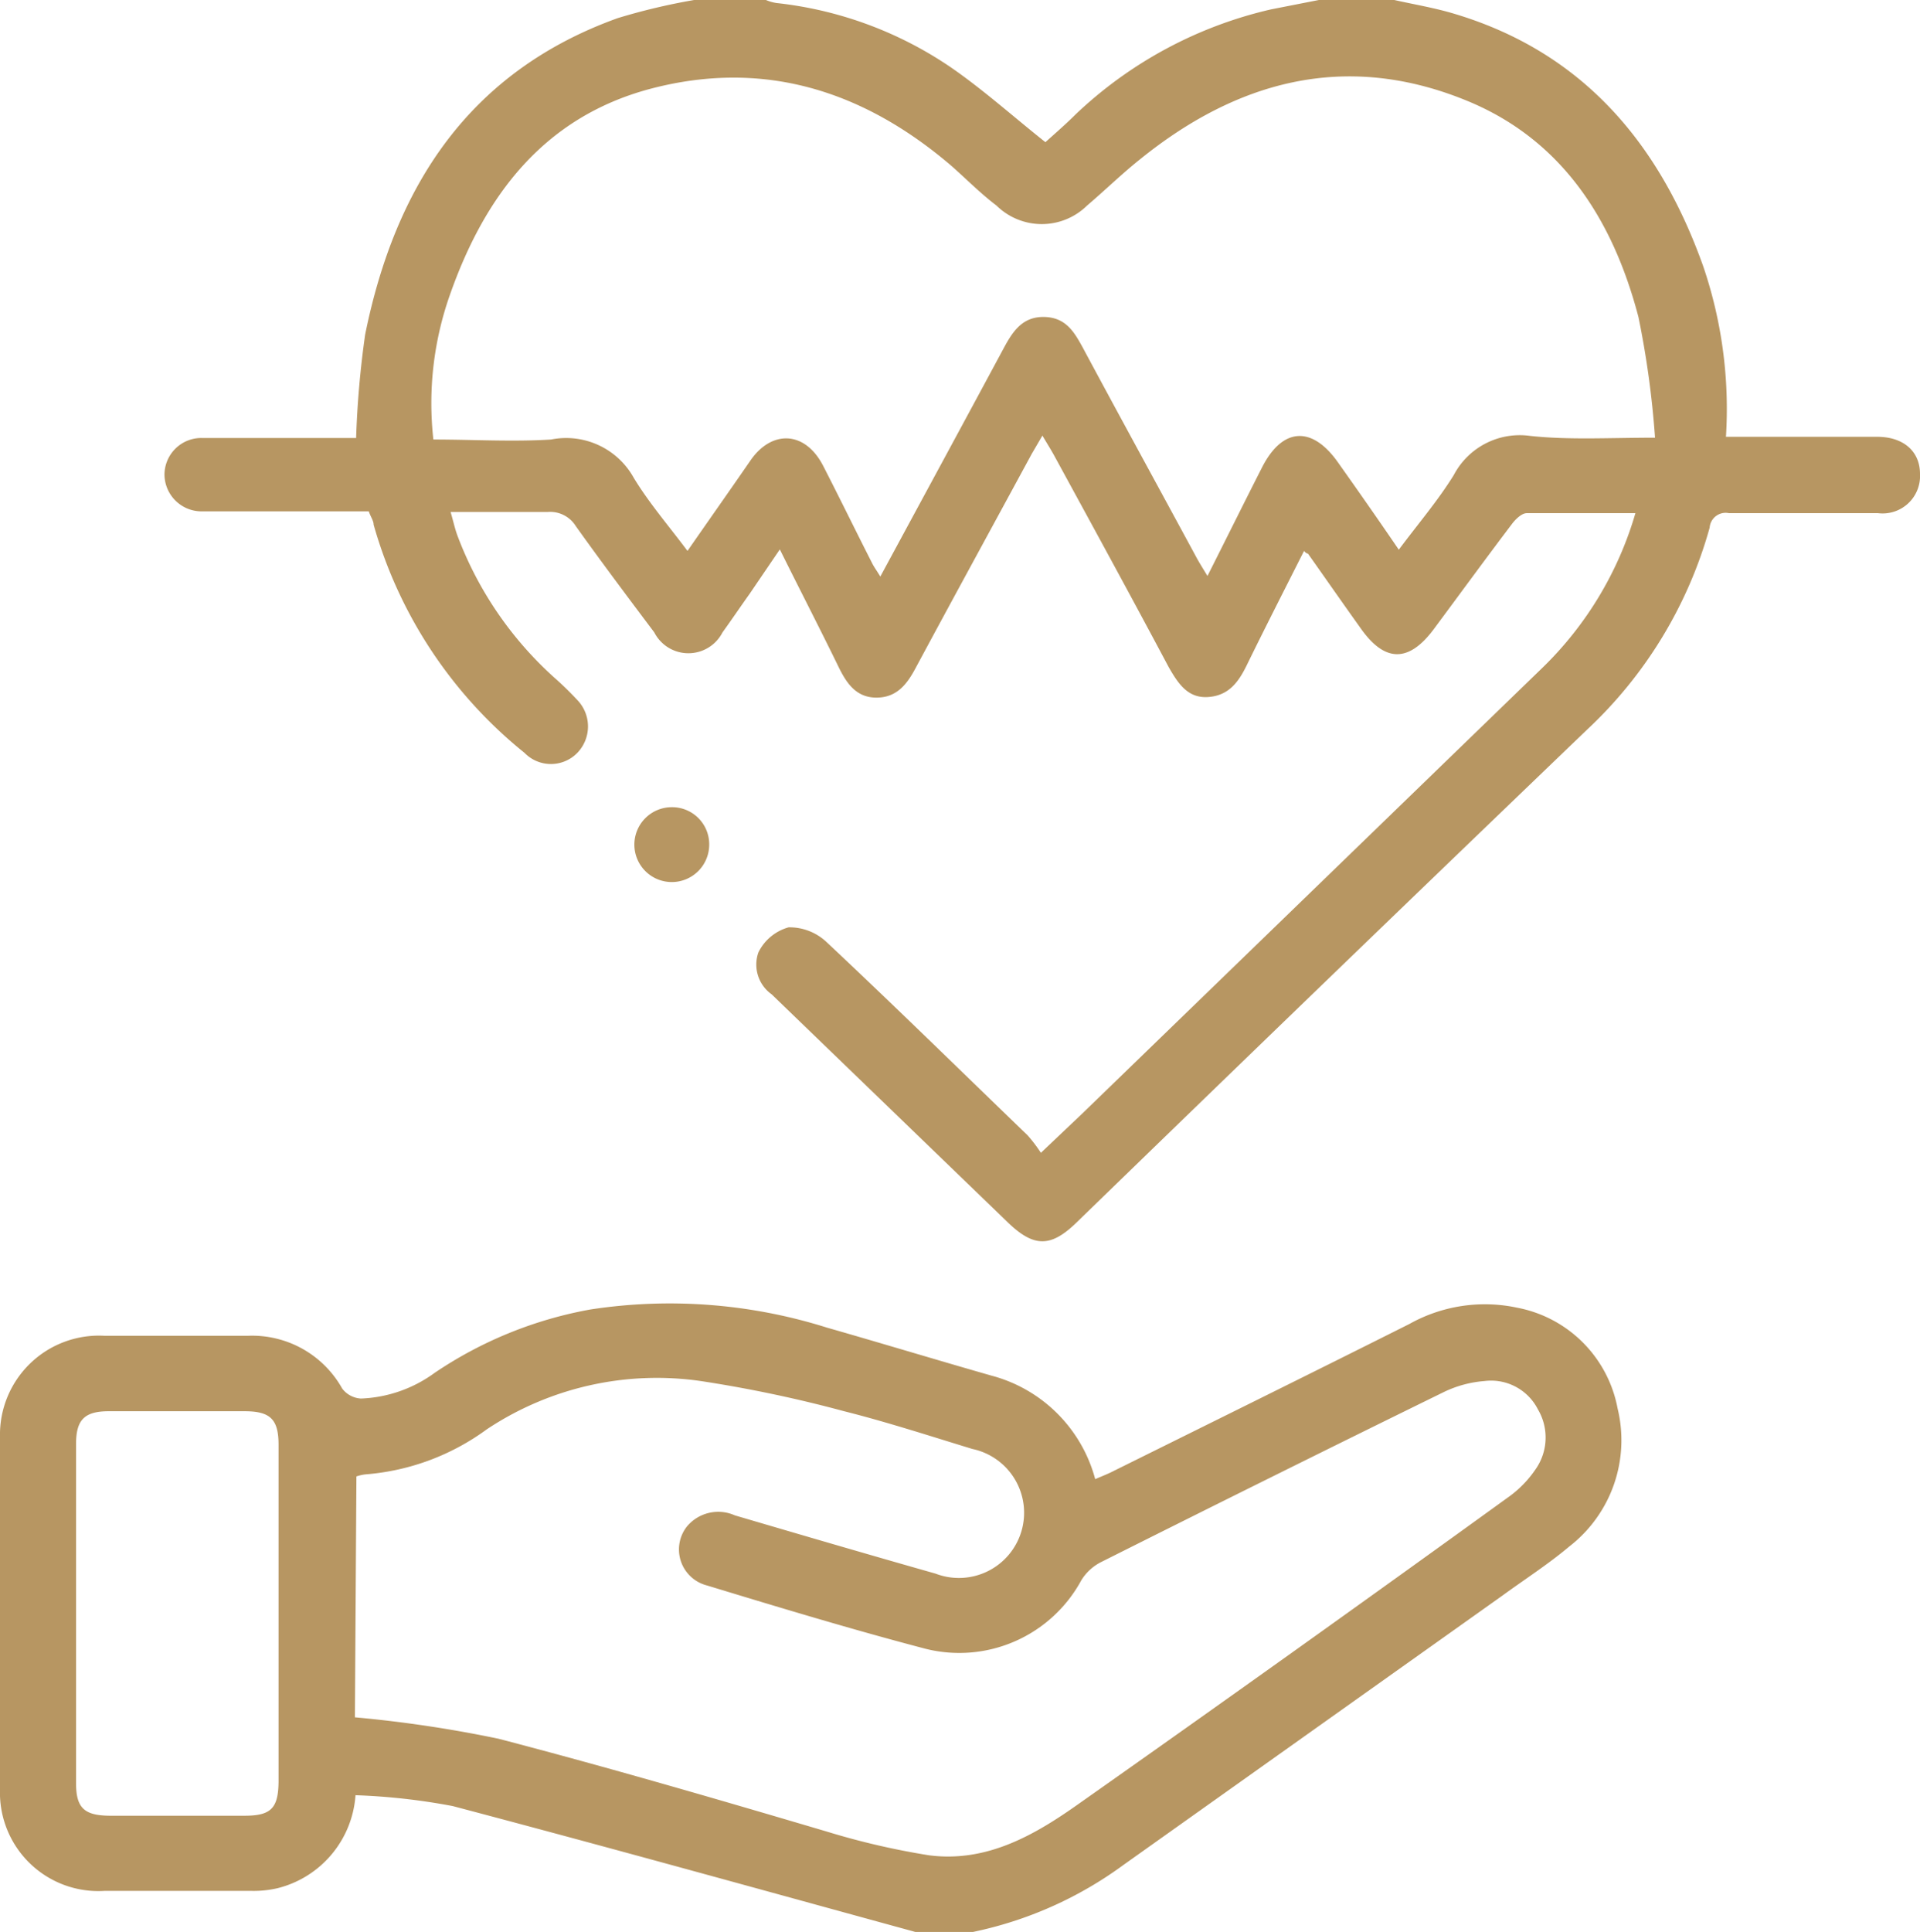 <svg xmlns="http://www.w3.org/2000/svg" viewBox="0 0 63.62 64"><defs><style>.cls-1{fill:#b79662;}</style></defs><g id="Layer_2" data-name="Layer 2"><g id="Layer_1-2" data-name="Layer 1"><path class="cls-1" d="M46.2,0c.67.15,1.34.26,2,.46C52.47,1.74,55,4.78,56.44,8.83a14.65,14.65,0,0,1,.75,5.64l.64,0H62.2c.87,0,1.42.48,1.42,1.23A1.24,1.24,0,0,1,62.23,17c-1.65,0-3.29,0-4.94,0a.53.53,0,0,0-.64.48,14.46,14.46,0,0,1-4.06,6.69q-8.48,8.14-16.91,16.32c-.86.84-1.42.84-2.29,0l-7.82-7.55a1.21,1.21,0,0,1-.44-1.39,1.59,1.59,0,0,1,1-.83,1.79,1.79,0,0,1,1.25.48c2.25,2.11,4.45,4.27,6.67,6.41a4.87,4.87,0,0,1,.44.58l1.36-1.29L51.09,22.14A11.68,11.68,0,0,0,54.19,17c-1.24,0-2.42,0-3.6,0-.16,0-.35.18-.47.33-.88,1.16-1.74,2.34-2.61,3.51s-1.67,1.06-2.44-.05c-.58-.81-1.15-1.63-1.73-2.45,0,0-.06,0-.13-.09-.64,1.27-1.28,2.52-1.9,3.79-.27.55-.59,1-1.27,1.05s-1-.44-1.32-1c-1.25-2.35-2.53-4.69-3.79-7-.11-.2-.23-.39-.39-.66l-.35.6c-1.28,2.36-2.57,4.72-3.84,7.08-.29.55-.63,1-1.31,1s-1-.49-1.27-1.05c-.61-1.25-1.25-2.49-1.93-3.86l-1,1.47c-.3.42-.59.85-.9,1.28a1.27,1.27,0,0,1-2.26,0c-.88-1.17-1.75-2.33-2.6-3.52a1,1,0,0,0-.93-.47c-1,0-2.08,0-3.22,0,.09.3.14.55.23.79a12,12,0,0,0,3.21,4.7,10.59,10.59,0,0,1,.76.74,1.26,1.26,0,0,1,0,1.75,1.22,1.22,0,0,1-1.75,0,14.91,14.91,0,0,1-5-7.56c0-.13-.1-.26-.16-.44H7.39c-.23,0-.46,0-.69,0a1.23,1.23,0,0,1-1.25-1.22A1.22,1.22,0,0,1,6.7,14.51c1.48,0,3,0,4.44,0h.66a31.47,31.47,0,0,1,.3-3.43c1-4.93,3.45-8.71,8.37-10.48A20.8,20.8,0,0,1,23,0h2.38a1.4,1.4,0,0,0,.35.1,12.69,12.69,0,0,1,5.79,2.14c1.07.74,2.05,1.62,3.12,2.47.31-.28.67-.59,1-.92A13.92,13.92,0,0,1,42.12.31L43.7,0Zm8.64,14.5a30.55,30.55,0,0,0-.55-4c-.85-3.24-2.56-5.93-5.8-7.21-3.94-1.57-7.51-.61-10.73,2-.6.48-1.13,1-1.74,1.52a2.14,2.14,0,0,1-3,0c-.53-.4-1-.88-1.5-1.32-2.9-2.48-6.21-3.55-10-2.54-3.52.95-5.47,3.55-6.62,6.84a10.78,10.78,0,0,0-.54,4.77c1.32,0,2.62.08,3.9,0A2.56,2.56,0,0,1,21,15.83c.51.84,1.16,1.59,1.78,2.42.73-1.05,1.4-2,2.09-3s1.8-1,2.41.19,1.06,2.12,1.6,3.18c.07.15.17.28.29.48,1.39-2.57,2.74-5.06,4.08-7.55.3-.56.62-1.06,1.34-1.05s1,.49,1.28,1c1.24,2.31,2.5,4.61,3.75,6.92.1.19.22.38.39.66.63-1.25,1.21-2.42,1.8-3.58.68-1.35,1.67-1.41,2.54-.16.66.93,1.31,1.86,2,2.87.65-.87,1.3-1.63,1.82-2.47a2.47,2.47,0,0,1,2.53-1.3C52,14.58,53.3,14.5,54.84,14.5Z"/><path class="cls-1" d="M30.33,64C25.22,62.6,20.11,61.18,15,59.83a21.15,21.15,0,0,0-3.22-.36,3.42,3.42,0,0,1-2.58,3.08,3.49,3.49,0,0,1-.86.09c-1.63,0-3.25,0-4.88,0A3.26,3.26,0,0,1,0,59.28c0-3.89,0-7.79,0-11.68a3.28,3.28,0,0,1,3.45-3.35H8.23A3.42,3.42,0,0,1,11.34,46a.84.84,0,0,0,.62.33,4.41,4.41,0,0,0,2.44-.85,13.47,13.47,0,0,1,5.16-2.1,17.34,17.34,0,0,1,7.84.6c1.82.52,3.63,1.07,5.45,1.59A4.84,4.84,0,0,1,36.29,49c.23-.1.44-.18.63-.28,3.27-1.62,6.53-3.23,9.78-4.86a5.12,5.12,0,0,1,3.57-.54,4.18,4.18,0,0,1,3.33,3.34A4.45,4.45,0,0,1,52,51.23c-.7.59-1.48,1.09-2.22,1.63L37.24,61.77a12.85,12.85,0,0,1-5,2.23ZM11.76,56.89a41.57,41.57,0,0,1,4.76.71c3.64.95,7.24,2,10.86,3.07a25,25,0,0,0,3.4.79c1.92.25,3.51-.67,5-1.73q7.1-5,14.18-10.12a3.62,3.62,0,0,0,.91-.92,1.83,1.83,0,0,0,.09-2,1.74,1.74,0,0,0-1.77-.94,3.77,3.77,0,0,0-1.36.37q-5.69,2.79-11.35,5.63a1.64,1.64,0,0,0-.65.6,4.6,4.6,0,0,1-5.16,2.27c-2.44-.64-4.85-1.37-7.25-2.1a1.23,1.23,0,0,1-.66-1.95,1.35,1.35,0,0,1,1.59-.37c2.21.65,4.43,1.3,6.65,1.93A2.16,2.16,0,1,0,32.22,48c-1.41-.43-2.82-.89-4.25-1.25a43.15,43.15,0,0,0-4.75-1,10.17,10.17,0,0,0-7.09,1.6,7.82,7.82,0,0,1-4,1.49,1.43,1.43,0,0,0-.32.07ZM9.23,53.47V47.86c0-.85-.28-1.11-1.13-1.11H3.61c-.81,0-1.09.28-1.09,1.09q0,5.63,0,11.23c0,.82.27,1.07,1.1,1.08H8.11c.87,0,1.11-.25,1.12-1.12Z"/><path class="cls-1" d="M23.5,28a1.24,1.24,0,1,1-1.25-1.26A1.23,1.23,0,0,1,23.5,28Z"/></g></g></svg>